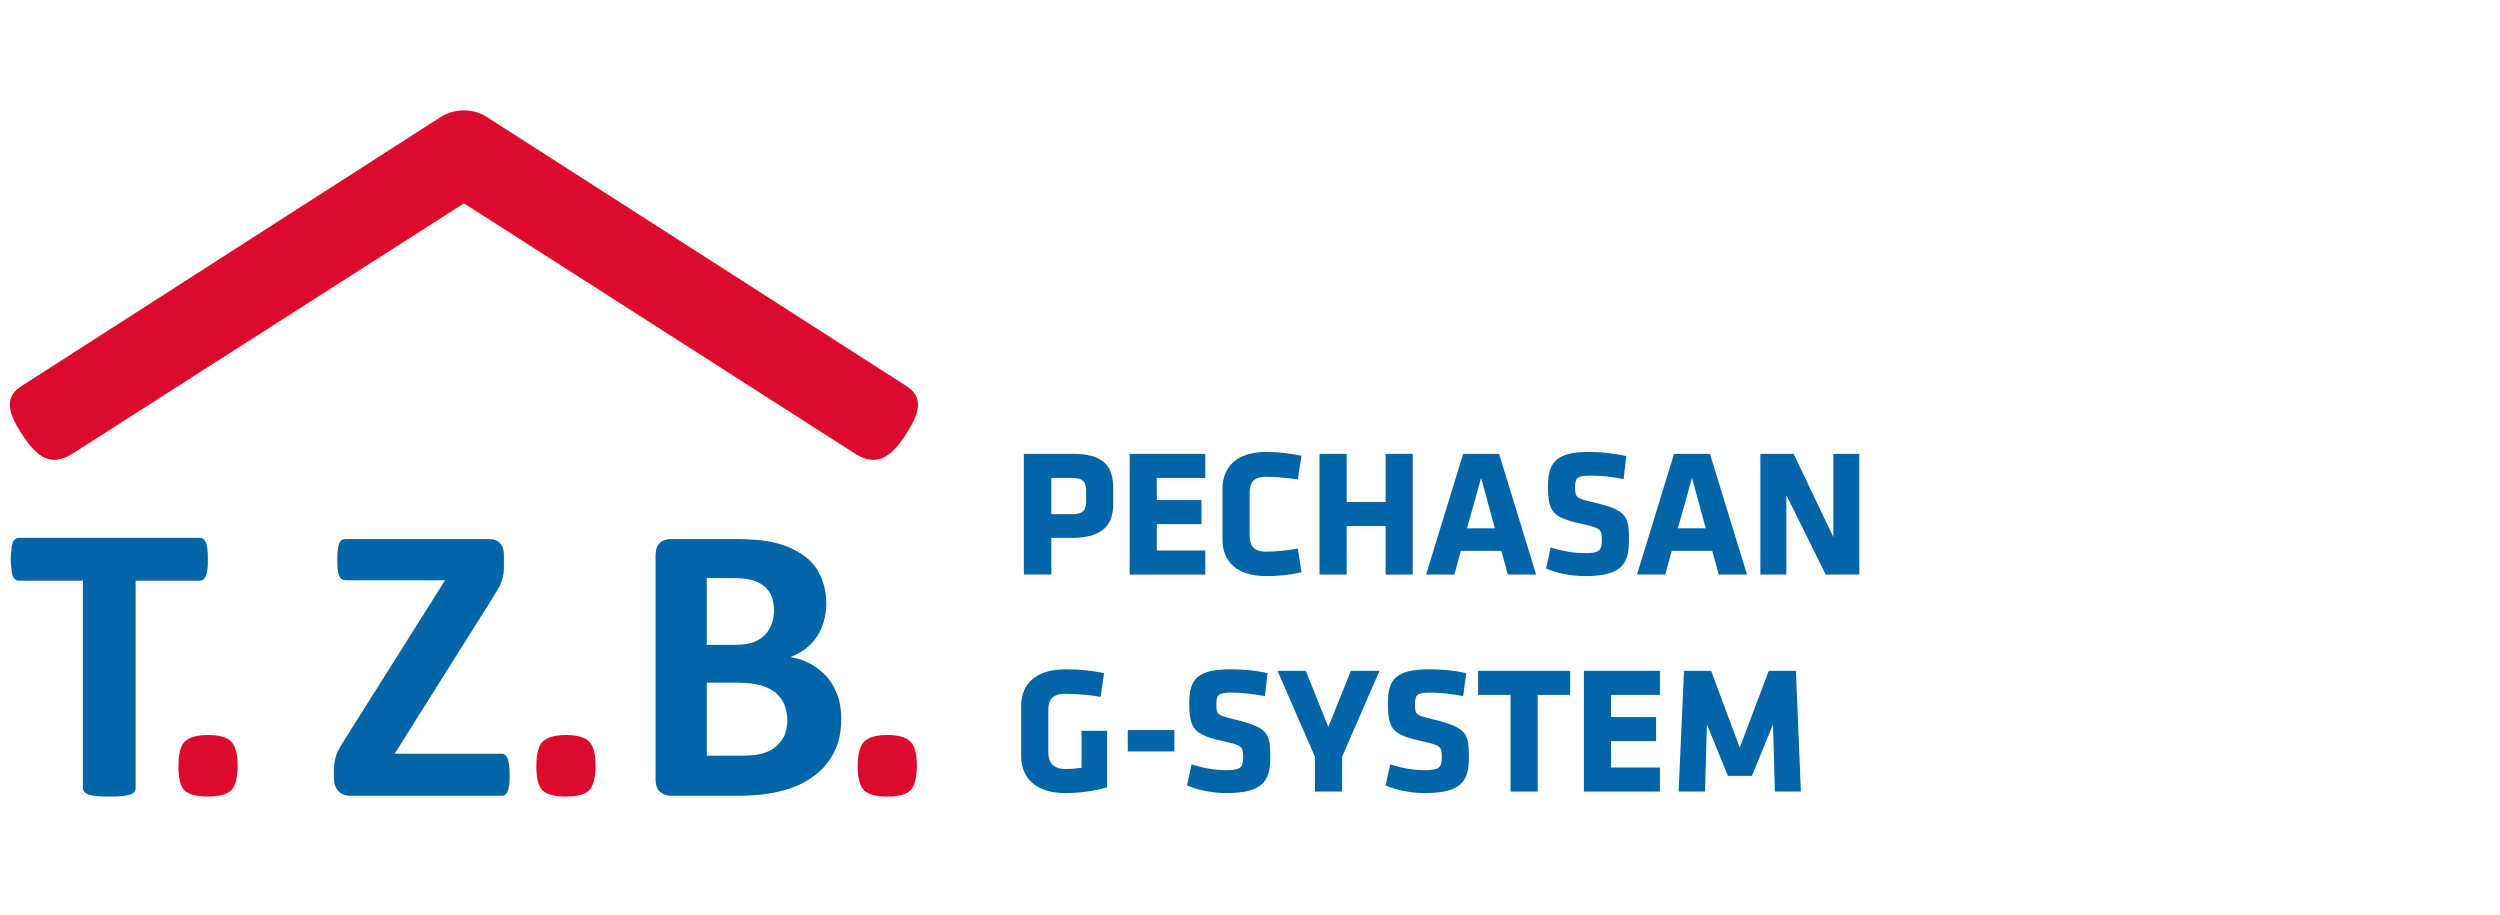 <?xml version="1.0" encoding="UTF-8"?>
<!DOCTYPE svg PUBLIC "-//W3C//DTD SVG 1.1//EN" "http://www.w3.org/Graphics/SVG/1.1/DTD/svg11.dtd">
<!-- Creator: CorelDRAW 2020 (64-Bit) -->
<svg xmlns="http://www.w3.org/2000/svg" xml:space="preserve" width="194px" height="71px" version="1.1" style="shape-rendering:geometricPrecision; text-rendering:geometricPrecision; image-rendering:optimizeQuality; fill-rule:evenodd; clip-rule:evenodd"
viewBox="0 0 65.1 23.95"
 xmlns:xlink="http://www.w3.org/1999/xlink"
 xmlns:xodm="http://www.corel.com/coreldraw/odm/2003">
 <defs>
  <style type="text/css">
   <![CDATA[
    .fil2 {fill:none}
    .fil0 {fill:#0165A7;fill-rule:nonzero}
    .fil1 {fill:#DC0B2D;fill-rule:nonzero}
   ]]>
  </style>
 </defs>
 <g id="Vrstva_x0020_1">
  <g id="_1500596483024">
   <g>
    <path class="fil0" d="M27.88 14.08l-0.53 0 0 0.96 -0.72 0 0 -3.16 1.29 0c0.77,0 1.05,0.3 1.05,0.9l0 0.41c0,0.59 -0.32,0.89 -1.09,0.89zm0.38 -1.24c0,-0.22 -0.08,-0.33 -0.37,-0.33l-0.54 0 0 0.95 0.54 0c0.31,0 0.37,-0.12 0.37,-0.34l0 -0.28z"/>
    <polygon class="fil0" points="29.4,15.04 29.4,11.88 31.38,11.88 31.38,12.51 30.11,12.51 30.11,13.09 31.28,13.09 31.28,13.72 30.11,13.72 30.11,14.41 31.38,14.41 31.38,15.04 "/>
    <path class="fil0" d="M32.54 14c0,0.28 0.09,0.44 0.44,0.44 0.23,0 0.54,-0.03 0.82,-0.08l0.1 0.62c-0.31,0.07 -0.6,0.1 -0.92,0.1 -0.79,0 -1.15,-0.39 -1.15,-0.96l0 -1.32c0,-0.57 0.36,-0.97 1.15,-0.97 0.32,0 0.61,0.04 0.92,0.1l-0.1 0.62c-0.28,-0.04 -0.59,-0.07 -0.82,-0.07 -0.35,0 -0.44,0.16 -0.44,0.43l0 1.09z"/>
    <polygon class="fil0" points="36.1,15.04 36.1,13.77 35.08,13.77 35.08,15.04 34.37,15.04 34.37,11.88 35.08,11.88 35.08,13.14 36.1,13.14 36.1,11.88 36.81,11.88 36.81,15.04 "/>
    <path class="fil0" d="M40.04 15.04l-0.74 0 -0.17 -0.62 -1.06 0 -0.17 0.62 -0.74 0 0.97 -3.16 0.94 0 0.97 3.16zm-1.81 -1.21l0.73 0 -0.36 -1.32 -0.37 1.32z"/>
    <path class="fil0" d="M41.32 15.08c-0.37,0 -0.75,-0.08 -1.02,-0.2l0.12 -0.55c0.29,0.09 0.58,0.15 0.91,0.15 0.36,0 0.43,-0.07 0.43,-0.33 0,-0.29 -0.01,-0.32 -0.53,-0.44 -0.76,-0.16 -0.88,-0.31 -0.88,-0.99 0,-0.63 0.23,-0.89 1.09,-0.89 0.28,0 0.61,0.03 0.96,0.11l-0.07 0.6c-0.36,-0.07 -0.59,-0.09 -0.88,-0.09 -0.31,0 -0.39,0.05 -0.39,0.28 0,0.31 0.02,0.31 0.52,0.43 0.85,0.2 0.89,0.37 0.89,0.99 0,0.62 -0.2,0.93 -1.15,0.93z"/>
    <path class="fil0" d="M45.56 15.04l-0.74 0 -0.17 -0.62 -1.06 0 -0.17 0.62 -0.74 0 0.97 -3.16 0.94 0 0.97 3.16zm-1.81 -1.21l0.73 0 -0.36 -1.32 -0.37 1.32z"/>
    <polygon class="fil0" points="46.59,12.96 46.59,15.04 45.91,15.04 45.91,11.88 46.78,11.88 47.82,14.06 47.82,11.88 48.5,11.88 48.5,15.04 47.62,15.04 "/>
    <path class="fil0" d="M27.72 20.76c-0.77,0 -1.16,-0.39 -1.16,-0.96l0 -1.32c0,-0.58 0.39,-0.96 1.16,-0.96 0.36,0 0.74,0.04 1.01,0.1l-0.09 0.62c-0.27,-0.05 -0.69,-0.08 -0.92,-0.08 -0.36,0 -0.45,0.18 -0.45,0.43l0 1.09c0,0.24 0.09,0.45 0.45,0.45 0.14,0 0.24,-0.01 0.42,-0.03l0 -0.97 0.67 0 0 1.48c-0.35,0.1 -0.73,0.15 -1.09,0.15z"/>
    <polygon class="fil0" points="29.35,19.67 29.35,19.11 30.57,19.11 30.57,19.67 "/>
    <path class="fil0" d="M31.92 20.76c-0.36,0 -0.74,-0.08 -1.02,-0.2l0.12 -0.55c0.29,0.09 0.59,0.15 0.91,0.15 0.37,0 0.44,-0.07 0.44,-0.33 0,-0.29 -0.02,-0.32 -0.53,-0.43 -0.76,-0.17 -0.88,-0.32 -0.88,-1 0,-0.63 0.22,-0.88 1.09,-0.88 0.28,0 0.61,0.02 0.96,0.1l-0.07 0.6c-0.36,-0.06 -0.6,-0.09 -0.88,-0.09 -0.32,0 -0.39,0.05 -0.39,0.29 0,0.3 0.02,0.3 0.51,0.42 0.86,0.21 0.9,0.37 0.9,0.99 0,0.63 -0.21,0.93 -1.16,0.93z"/>
    <polygon class="fil0" points="34.96,19.81 34.96,20.72 34.25,20.72 34.25,19.81 33.27,17.56 34.01,17.56 34.6,19.03 35.19,17.56 35.94,17.56 "/>
    <path class="fil0" d="M37.12 20.76c-0.36,0 -0.75,-0.08 -1.02,-0.2l0.12 -0.55c0.29,0.09 0.58,0.15 0.91,0.15 0.37,0 0.44,-0.07 0.44,-0.33 0,-0.29 -0.02,-0.32 -0.53,-0.43 -0.77,-0.17 -0.88,-0.32 -0.88,-1 0,-0.63 0.22,-0.88 1.09,-0.88 0.27,0 0.61,0.02 0.96,0.1l-0.08 0.6c-0.36,-0.06 -0.59,-0.09 -0.87,-0.09 -0.32,0 -0.39,0.05 -0.39,0.29 0,0.3 0.01,0.3 0.51,0.42 0.85,0.21 0.9,0.37 0.9,0.99 0,0.63 -0.21,0.93 -1.16,0.93z"/>
    <polygon class="fil0" points="40.08,18.19 40.08,20.72 39.37,20.72 39.37,18.19 38.52,18.19 38.52,17.56 40.93,17.56 40.93,18.19 "/>
    <polygon class="fil0" points="41.29,20.72 41.29,17.56 43.28,17.56 43.28,18.19 42,18.19 42,18.77 43.18,18.77 43.18,19.4 42,19.4 42,20.09 43.28,20.09 43.28,20.72 "/>
    <polygon class="fil0" points="44.51,18.96 44.46,20.72 43.77,20.72 43.91,17.56 44.62,17.56 45.37,19.57 46.13,17.56 46.84,17.56 46.97,20.72 46.29,20.72 46.24,18.96 45.69,20.31 45.06,20.31 "/>
   </g>
   <g>
    <path class="fil1" d="M6.05 20.04c0,0.32 -0.06,0.54 -0.17,0.65 -0.12,0.11 -0.32,0.16 -0.61,0.16 -0.29,0 -0.49,-0.05 -0.61,-0.16 -0.11,-0.11 -0.16,-0.32 -0.16,-0.62 0,-0.33 0.05,-0.55 0.17,-0.66 0.11,-0.11 0.31,-0.17 0.61,-0.17 0.29,0 0.49,0.06 0.6,0.17 0.11,0.11 0.17,0.32 0.17,0.63z"/>
    <path class="fil1" d="M15.42 20.04c0,0.32 -0.06,0.54 -0.17,0.65 -0.12,0.11 -0.32,0.16 -0.61,0.16 -0.29,0 -0.49,-0.05 -0.61,-0.16 -0.11,-0.11 -0.16,-0.32 -0.16,-0.62 0,-0.33 0.05,-0.55 0.17,-0.66 0.11,-0.11 0.31,-0.17 0.61,-0.17 0.29,0 0.49,0.06 0.6,0.17 0.11,0.11 0.17,0.32 0.17,0.63z"/>
    <path class="fil0" d="M5.27 14.64c0,0.11 0,0.19 -0.01,0.26 -0.01,0.07 -0.02,0.13 -0.04,0.17 -0.02,0.05 -0.04,0.08 -0.07,0.1 -0.02,0.02 -0.05,0.03 -0.08,0.03l-1.69 0 0 5.44c0,0.03 -0.01,0.06 -0.03,0.09 -0.03,0.03 -0.06,0.05 -0.12,0.07 -0.05,0.01 -0.12,0.03 -0.21,0.04 -0.09,0.01 -0.2,0.01 -0.33,0.01 -0.13,0 -0.24,0 -0.33,-0.01 -0.09,-0.01 -0.16,-0.03 -0.21,-0.04 -0.05,-0.02 -0.09,-0.04 -0.11,-0.07 -0.02,-0.03 -0.04,-0.06 -0.04,-0.09l0 -5.44 -1.68 0c-0.04,0 -0.07,-0.01 -0.09,-0.03 -0.03,-0.02 -0.05,-0.05 -0.07,-0.1 -0.01,-0.04 -0.03,-0.1 -0.03,-0.17 -0.01,-0.07 -0.02,-0.15 -0.02,-0.26 0,-0.1 0.01,-0.19 0.02,-0.26 0,-0.07 0.02,-0.13 0.03,-0.17 0.02,-0.05 0.04,-0.08 0.07,-0.1 0.02,-0.02 0.05,-0.03 0.09,-0.03l4.75 0c0.03,0 0.06,0.01 0.08,0.03 0.03,0.02 0.05,0.05 0.07,0.09 0.02,0.05 0.03,0.11 0.04,0.18 0.01,0.07 0.01,0.16 0.01,0.26z"/>
    <path class="fil1" d="M23.83 20.04c0,0.32 -0.06,0.54 -0.17,0.65 -0.11,0.11 -0.32,0.16 -0.61,0.16 -0.29,0 -0.49,-0.05 -0.6,-0.16 -0.11,-0.11 -0.17,-0.32 -0.17,-0.62 0,-0.33 0.06,-0.55 0.17,-0.66 0.11,-0.11 0.32,-0.17 0.61,-0.17 0.29,0 0.49,0.06 0.6,0.17 0.11,0.11 0.17,0.32 0.17,0.63z"/>
    <path class="fil1" d="M11.98 5.32l-10.26 6.56c-0.56,0.35 -0.91,0.08 -1.26,-0.43 -0.33,-0.49 -0.6,-1 -0.09,-1.33l11 -7.06c0.19,-0.12 0.4,-0.17 0.6,-0.17l0 0c0.21,0 0.42,0.05 0.6,0.17l11.01 7.06c0.5,0.33 0.24,0.84 -0.09,1.33 -0.35,0.51 -0.71,0.78 -1.27,0.43l-10.25 -6.56 0.01 0z"/>
    <g>
     <path class="fil0" d="M21.85 18.81c0,0.24 -0.03,0.46 -0.09,0.65 -0.07,0.2 -0.16,0.37 -0.28,0.52 -0.11,0.15 -0.25,0.27 -0.41,0.38 -0.16,0.11 -0.34,0.2 -0.53,0.27 -0.2,0.06 -0.41,0.12 -0.63,0.15 -0.21,0.03 -0.46,0.05 -0.73,0.05l-1.79 0c-0.11,0 -0.21,-0.04 -0.28,-0.1 -0.08,-0.07 -0.12,-0.18 -0.12,-0.33l0 -5.86c0,-0.15 0.04,-0.26 0.11,-0.33 0.08,-0.07 0.18,-0.1 0.29,-0.1l1.69 0c0.41,0 0.76,0.03 1.05,0.1 0.28,0.07 0.52,0.18 0.72,0.32 0.2,0.14 0.35,0.31 0.45,0.53 0.1,0.21 0.16,0.47 0.16,0.76 0,0.16 -0.03,0.31 -0.07,0.46 -0.04,0.14 -0.1,0.27 -0.18,0.39 -0.08,0.12 -0.18,0.22 -0.29,0.31 -0.12,0.09 -0.25,0.16 -0.4,0.22 0.19,0.03 0.37,0.09 0.53,0.18 0.16,0.09 0.3,0.2 0.42,0.33 0.12,0.14 0.21,0.3 0.28,0.48 0.07,0.19 0.1,0.39 0.1,0.62l0 0zm-1.76 -2.83c0,-0.13 -0.02,-0.25 -0.06,-0.36 -0.04,-0.11 -0.11,-0.2 -0.19,-0.27 -0.08,-0.07 -0.19,-0.12 -0.31,-0.16 -0.13,-0.04 -0.3,-0.06 -0.51,-0.06l-0.69 0 0 1.75 0.76 0c0.2,0 0.36,-0.03 0.47,-0.07 0.12,-0.05 0.22,-0.11 0.3,-0.2 0.08,-0.08 0.13,-0.17 0.17,-0.28 0.04,-0.11 0.06,-0.23 0.06,-0.35l0 0zm0.35 2.88c0,-0.16 -0.03,-0.29 -0.08,-0.42 -0.05,-0.12 -0.13,-0.22 -0.23,-0.31 -0.1,-0.08 -0.23,-0.14 -0.38,-0.19 -0.16,-0.04 -0.36,-0.07 -0.61,-0.07l-0.81 0 0 1.91 0.98 0c0.2,0 0.35,-0.02 0.49,-0.06 0.13,-0.04 0.24,-0.09 0.33,-0.17 0.1,-0.08 0.17,-0.18 0.23,-0.29 0.05,-0.12 0.08,-0.25 0.08,-0.4z"/>
    </g>
    <path class="fil0" d="M13.17 20.29c0,0.1 0,0.18 -0.01,0.25 -0.01,0.07 -0.02,0.13 -0.04,0.17 -0.02,0.04 -0.04,0.08 -0.07,0.09 -0.02,0.02 -0.05,0.03 -0.08,0.03l-3.97 0c-0.13,0 -0.24,-0.04 -0.31,-0.12 -0.08,-0.08 -0.12,-0.2 -0.12,-0.35l0 -0.23c0,-0.07 0.01,-0.13 0.02,-0.19 0.01,-0.05 0.02,-0.11 0.04,-0.17 0.02,-0.06 0.05,-0.12 0.09,-0.19 0.04,-0.07 0.09,-0.16 0.15,-0.25l2.61 -4.14 -2.59 0c-0.04,0 -0.08,-0.01 -0.11,-0.03 -0.03,-0.01 -0.05,-0.04 -0.07,-0.09 -0.02,-0.04 -0.03,-0.09 -0.04,-0.16 -0.01,-0.07 -0.01,-0.15 -0.01,-0.25 0,-0.11 0,-0.19 0.01,-0.26 0.01,-0.07 0.02,-0.13 0.04,-0.18 0.02,-0.04 0.04,-0.07 0.07,-0.09 0.03,-0.01 0.07,-0.02 0.11,-0.02l3.71 0c0.15,0 0.25,0.03 0.32,0.11 0.07,0.07 0.1,0.17 0.1,0.3l0 0.26c0,0.09 0,0.17 -0.01,0.24 -0.01,0.07 -0.03,0.13 -0.05,0.2 -0.02,0.06 -0.05,0.13 -0.09,0.19 -0.04,0.07 -0.09,0.15 -0.15,0.25l-2.56 4.07 2.81 0c0.06,0 0.11,0.04 0.15,0.13 0.03,0.08 0.05,0.22 0.05,0.43z"/>
   </g>
   <rect class="fil2" width="65.1" height="23.95"/>
  </g>
 </g>
</svg>
